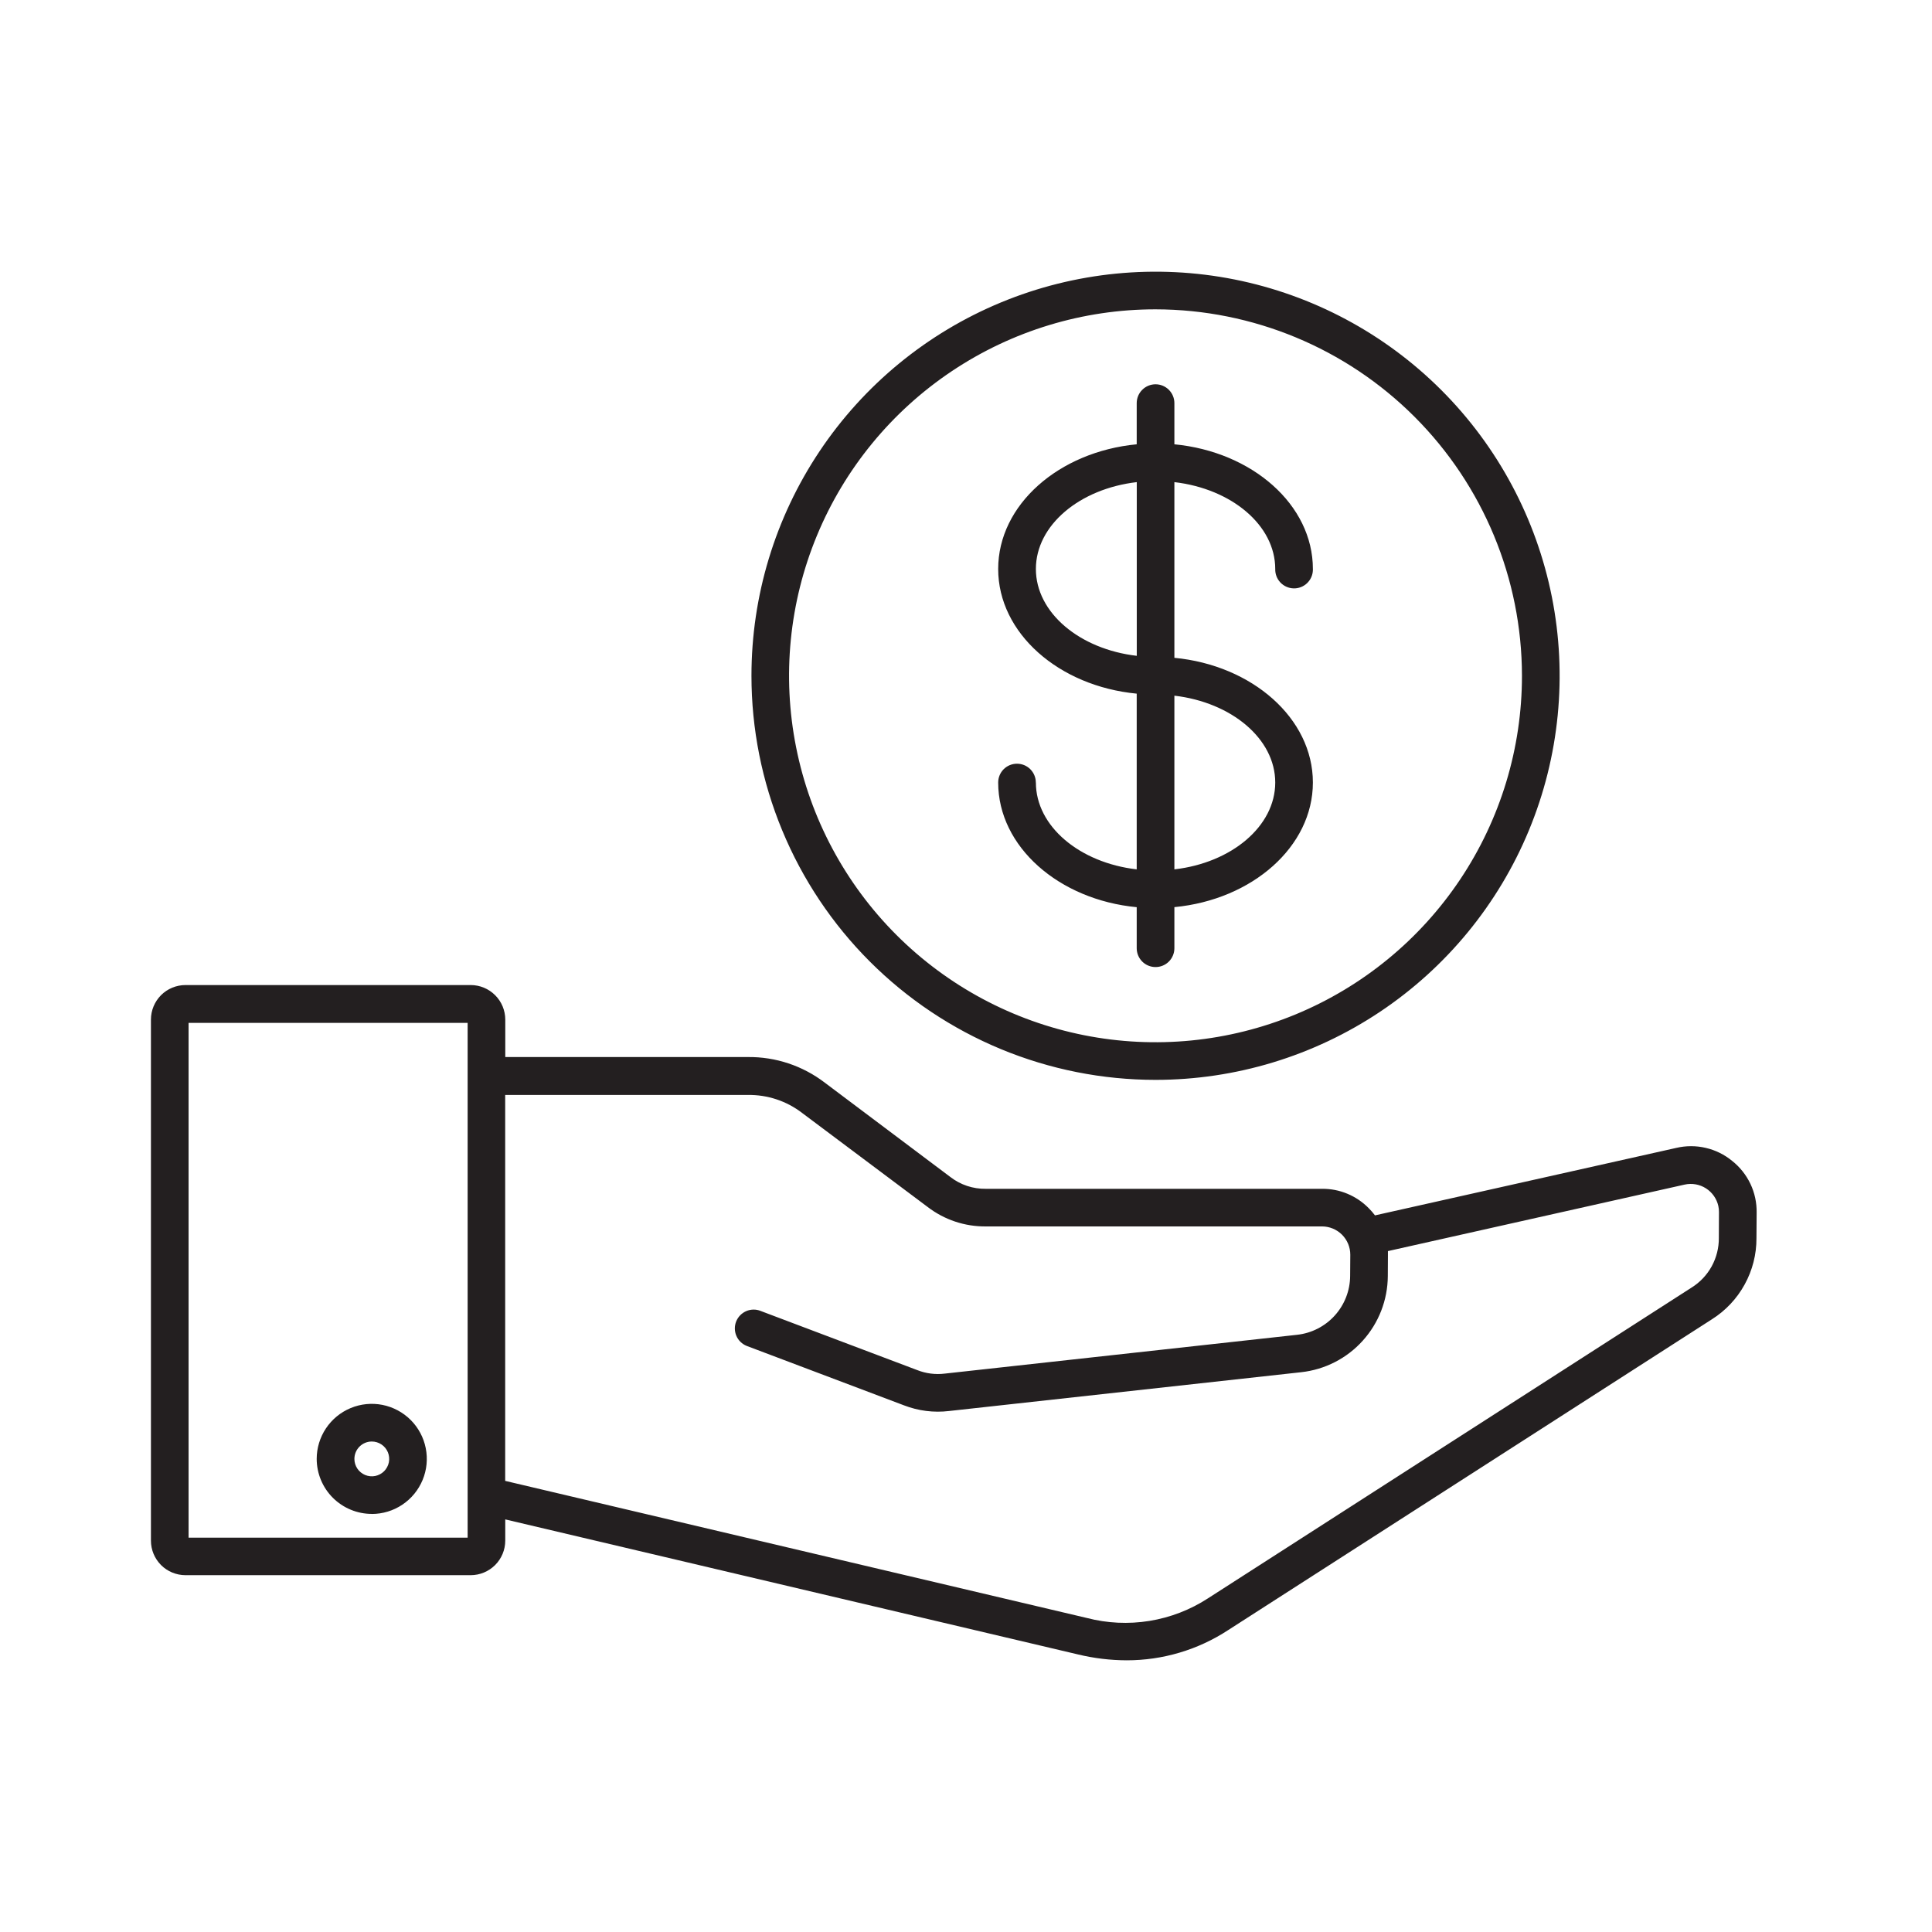 <svg width="64" height="64" viewBox="0 0 64 64" fill="none" xmlns="http://www.w3.org/2000/svg">
<path fill-rule="evenodd" clip-rule="evenodd" d="M34.315 18.848C34.315 17.397 35.765 16.191 37.657 15.971V21.725C35.763 21.505 34.315 20.296 34.315 18.848ZM42.244 25.922C42.244 27.373 40.794 28.582 38.903 28.799V23.045C40.794 23.266 42.244 24.472 42.244 25.922ZM34.313 25.922C34.313 25.757 34.247 25.598 34.13 25.481C34.013 25.364 33.855 25.299 33.689 25.299C33.524 25.299 33.365 25.364 33.248 25.481C33.131 25.598 33.066 25.757 33.066 25.922C33.066 28.047 35.075 29.806 37.655 30.052V31.412C37.655 31.577 37.721 31.736 37.838 31.853C37.955 31.97 38.114 32.035 38.279 32.035C38.444 32.035 38.603 31.97 38.72 31.853C38.837 31.736 38.903 31.577 38.903 31.412V30.05C41.484 29.804 43.491 28.045 43.491 25.921C43.491 23.796 41.481 22.037 38.903 21.791V15.971C40.794 16.191 42.244 17.397 42.244 18.848C42.239 19.013 42.3 19.174 42.413 19.294C42.527 19.415 42.683 19.485 42.849 19.491C43.014 19.496 43.175 19.435 43.295 19.322C43.416 19.208 43.486 19.052 43.491 18.887C43.491 18.873 43.491 18.861 43.491 18.848C43.491 16.72 41.481 14.965 38.903 14.718V13.354C38.903 13.188 38.837 13.03 38.72 12.913C38.603 12.796 38.444 12.73 38.279 12.73C38.114 12.73 37.955 12.796 37.838 12.913C37.721 13.03 37.655 13.188 37.655 13.354V14.718C35.074 14.965 33.066 16.722 33.066 18.848C33.066 20.974 35.075 22.731 37.655 22.978V28.799C35.764 28.58 34.315 27.373 34.315 25.922H34.313ZM38.279 10.247C35.878 10.246 33.531 10.958 31.535 12.292C29.538 13.626 27.982 15.521 27.063 17.739C26.144 19.957 25.903 22.398 26.372 24.753C26.84 27.108 27.996 29.271 29.693 30.969C31.391 32.667 33.554 33.823 35.908 34.292C38.263 34.761 40.704 34.52 42.922 33.602C45.141 32.683 47.036 31.128 48.371 29.131C49.705 27.135 50.417 24.788 50.417 22.387C50.414 19.169 49.134 16.083 46.859 13.807C44.583 11.531 41.498 10.251 38.279 10.247ZM38.279 35.772C40.926 35.772 43.514 34.987 45.716 33.516C47.917 32.045 49.633 29.955 50.646 27.509C51.659 25.063 51.924 22.371 51.408 19.775C50.891 17.178 49.617 14.793 47.745 12.921C45.873 11.049 43.487 9.774 40.891 9.257C38.294 8.741 35.603 9.006 33.157 10.019C30.711 11.032 28.62 12.748 27.149 14.949C25.678 17.15 24.893 19.738 24.893 22.386C24.893 24.143 25.239 25.884 25.912 27.508C26.584 29.132 27.57 30.608 28.813 31.851C30.056 33.094 31.532 34.08 33.156 34.753C34.78 35.426 36.521 35.772 38.279 35.772ZM12.316 47.752C12.43 47.752 12.541 47.786 12.636 47.849C12.731 47.912 12.805 48.002 12.849 48.108C12.892 48.213 12.904 48.329 12.882 48.441C12.859 48.552 12.804 48.655 12.724 48.736C12.643 48.816 12.541 48.871 12.429 48.894C12.317 48.916 12.201 48.904 12.096 48.861C11.991 48.817 11.901 48.744 11.837 48.649C11.774 48.554 11.74 48.443 11.74 48.329C11.74 48.176 11.8 48.029 11.909 47.921C12.017 47.813 12.163 47.752 12.316 47.752ZM12.316 50.152C12.677 50.152 13.029 50.045 13.329 49.844C13.629 49.643 13.862 49.358 14 49.025C14.138 48.692 14.174 48.325 14.103 47.971C14.033 47.618 13.859 47.293 13.604 47.038C13.349 46.783 13.024 46.61 12.67 46.539C12.316 46.469 11.95 46.505 11.616 46.644C11.283 46.782 10.998 47.016 10.798 47.316C10.598 47.616 10.491 47.968 10.491 48.329C10.492 48.812 10.685 49.276 11.027 49.617C11.369 49.958 11.833 50.15 12.316 50.15V50.152ZM56.939 41.006C56.942 41.335 56.86 41.66 56.702 41.949C56.543 42.238 56.312 42.481 56.032 42.655L40.017 52.946C39.429 53.328 38.768 53.583 38.076 53.695C37.383 53.807 36.675 53.773 35.997 53.596L16.735 49.056V36.272H24.77C25.424 36.261 26.061 36.473 26.578 36.873L30.729 39.982C31.282 40.407 31.962 40.634 32.66 40.627H43.796C43.919 40.627 44.04 40.652 44.154 40.699C44.267 40.746 44.37 40.815 44.457 40.902C44.543 40.989 44.612 41.092 44.659 41.205C44.706 41.319 44.73 41.44 44.73 41.563V41.569L44.725 42.266C44.723 42.75 44.542 43.217 44.218 43.576C43.894 43.936 43.449 44.164 42.967 44.217L31.3 45.502C30.991 45.541 30.676 45.501 30.387 45.387L25.198 43.427C25.045 43.365 24.873 43.367 24.721 43.432C24.569 43.498 24.449 43.62 24.387 43.774C24.326 43.928 24.328 44.099 24.393 44.251C24.458 44.404 24.581 44.523 24.735 44.585L24.759 44.594L29.946 46.554C30.42 46.737 30.931 46.802 31.436 46.742L43.105 45.456C43.89 45.37 44.616 44.998 45.144 44.411C45.673 43.824 45.968 43.064 45.973 42.274L45.977 41.576V41.444L55.807 39.241C56.049 39.188 56.302 39.232 56.511 39.365C56.72 39.498 56.868 39.709 56.922 39.95C56.937 40.018 56.944 40.087 56.943 40.156L56.939 41.006ZM15.491 50.937V33.885H6.247V50.938L15.491 50.937ZM57.378 38.455C57.636 38.659 57.844 38.92 57.985 39.217C58.126 39.514 58.196 39.84 58.191 40.169L58.185 41.014C58.188 41.551 58.053 42.08 57.794 42.55C57.536 43.021 57.162 43.418 56.708 43.704L40.691 53.995C39.69 54.652 38.519 55.001 37.321 55C36.78 54.998 36.24 54.933 35.713 54.806L16.737 50.332V51.036C16.737 51.339 16.616 51.63 16.402 51.844C16.188 52.058 15.897 52.179 15.594 52.18H6.143C5.84 52.179 5.549 52.059 5.335 51.845C5.121 51.63 5 51.34 5 51.036V33.775C5 33.471 5.121 33.181 5.335 32.966C5.549 32.752 5.84 32.632 6.143 32.631H15.595C15.898 32.632 16.188 32.753 16.402 32.967C16.617 33.181 16.737 33.472 16.738 33.775V35.016H24.77C25.693 35.005 26.592 35.305 27.324 35.866L31.477 38.986C31.815 39.249 32.232 39.388 32.66 39.381H43.796C44.084 39.378 44.37 39.434 44.635 39.545C44.901 39.656 45.142 39.819 45.343 40.025C45.417 40.099 45.486 40.178 45.548 40.261L55.532 38.025C55.852 37.95 56.185 37.95 56.505 38.025C56.825 38.099 57.124 38.246 57.378 38.455Z" fill="#231F20"/>
</svg>
